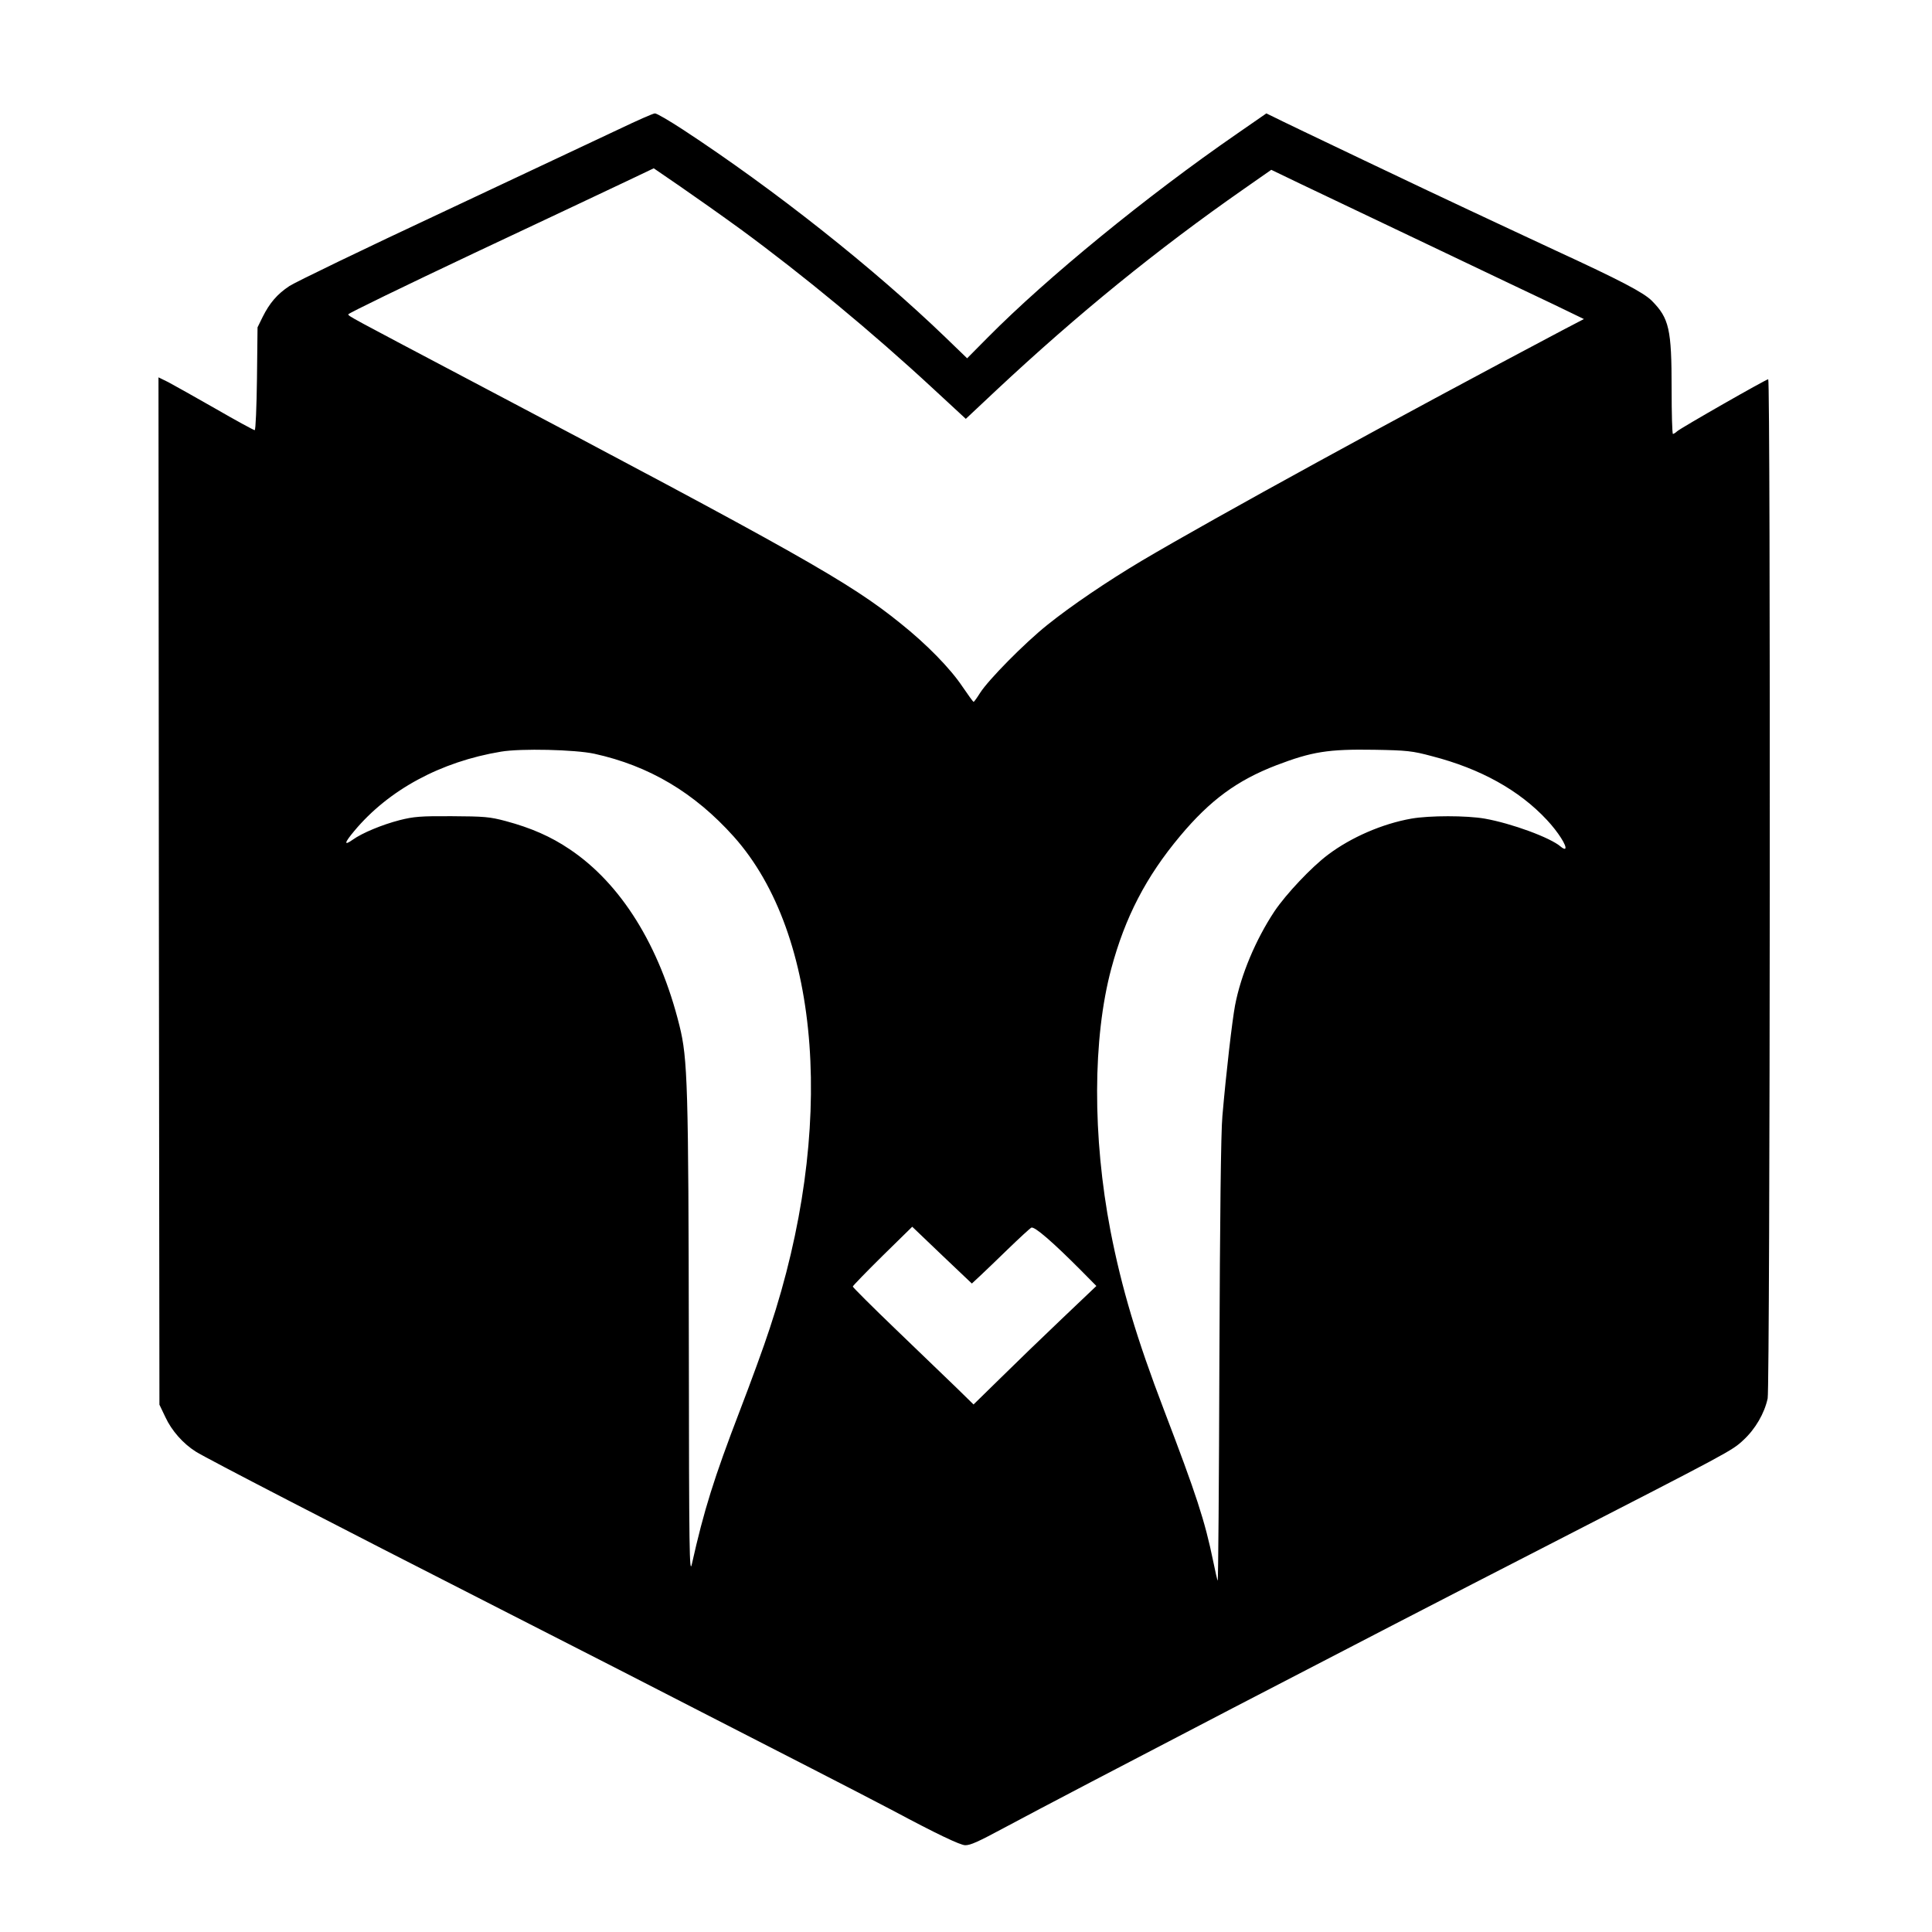 <?xml version="1.0" standalone="no"?>
<!DOCTYPE svg PUBLIC "-//W3C//DTD SVG 20010904//EN"
 "http://www.w3.org/TR/2001/REC-SVG-20010904/DTD/svg10.dtd">
<svg version="1.0" xmlns="http://www.w3.org/2000/svg"
 width="1024pt" height="1024pt" viewBox="0 0 1024 1024"
 preserveAspectRatio="xMidYMid meet">
<g transform="translate(0,1024) scale(0.1,-0.1)"
fill="#000000" stroke="none">
<path d="M3280 9555 c-96 -45 -516 -243 -933 -439 -417 -195 -783 -372 -813
-392 -65 -43 -105 -90 -142 -164 l-27 -55 -3 -272 c-2 -150 -7 -273 -12 -273
-5 0 -99 51 -208 114 -110 63 -223 126 -251 141 l-51 25 2 -2722 3 -2723 32
-67 c33 -71 94 -140 161 -182 55 -35 718 -378 1617 -836 413 -210 892 -456
1065 -545 173 -89 437 -224 585 -300 149 -76 341 -176 429 -222 230 -123 356
-183 382 -183 28 0 66 17 204 91 367 197 1919 1004 2865 1489 989 508 994 510
1055 567 64 59 112 142 129 221 13 62 16 5402 3 5402 -11 0 -463 -258 -483
-276 -8 -8 -19 -14 -22 -14 -4 0 -7 108 -7 240 0 316 -13 373 -105 466 -44 44
-171 110 -505 264 -69 32 -170 79 -225 105 -55 26 -161 75 -235 110 -160 74
-989 469 -1041 496 l-37 18 -153 -106 c-480 -331 -1009 -764 -1323 -1081
l-110 -111 -117 113 c-378 364 -900 778 -1386 1097 -75 49 -143 89 -152 88 -9
0 -95 -38 -191 -84z m644 -529 c335 -246 696 -544 1023 -847 l172 -159 163
153 c431 403 850 744 1310 1065 l146 102 158 -76 c88 -42 391 -186 674 -321
283 -135 585 -279 670 -319 l155 -75 -115 -60 c-879 -465 -1836 -989 -2230
-1222 -181 -108 -372 -237 -500 -340 -121 -97 -311 -290 -355 -359 -17 -27
-32 -48 -35 -48 -3 1 -29 37 -59 81 -64 96 -190 225 -328 335 -268 217 -542
371 -2313 1305 -608 321 -613 323 -614 333 -1 5 298 150 664 323 366 172 730
344 810 382 l145 69 140 -96 c77 -53 220 -154 319 -226z m-774 -2781 c291 -64
530 -206 739 -439 465 -520 541 -1553 191 -2606 -31 -96 -103 -292 -158 -435
-138 -360 -191 -529 -255 -815 -13 -58 -15 61 -16 1150 -2 1388 -6 1529 -50
1705 -105 423 -310 752 -582 934 -99 67 -204 113 -338 149 -86 23 -115 25
-286 26 -165 1 -202 -2 -277 -21 -93 -24 -199 -68 -249 -104 -48 -34 -44 -16
9 47 182 218 458 367 777 420 106 18 393 11 495 -11z m4440 -13 c256 -66 462
-180 609 -338 59 -63 108 -140 97 -152 -3 -3 -14 2 -23 10 -54 48 -262 124
-403 149 -97 17 -294 17 -390 0 -153 -27 -319 -99 -441 -191 -87 -65 -222
-208 -284 -300 -100 -151 -178 -337 -209 -499 -15 -80 -47 -354 -67 -586 -8
-84 -13 -540 -16 -1298 -2 -643 -6 -1167 -9 -1165 -2 2 -13 49 -24 104 -44
214 -89 351 -260 799 -146 382 -225 648 -284 950 -96 500 -95 1021 4 1391 73
272 184 487 365 703 159 190 302 295 510 375 189 72 274 86 520 82 172 -3 201
-6 305 -34z m-2397 -2756 c23 21 90 86 150 144 59 57 114 108 123 113 16 9
114 -76 267 -230 l78 -79 -183 -174 c-101 -96 -247 -237 -325 -314 l-143 -140
-92 90 c-51 49 -195 188 -320 308 -126 121 -228 223 -228 227 0 4 71 77 157
162 l158 155 158 -151 158 -150 42 39z"/>
</g>
</svg>
